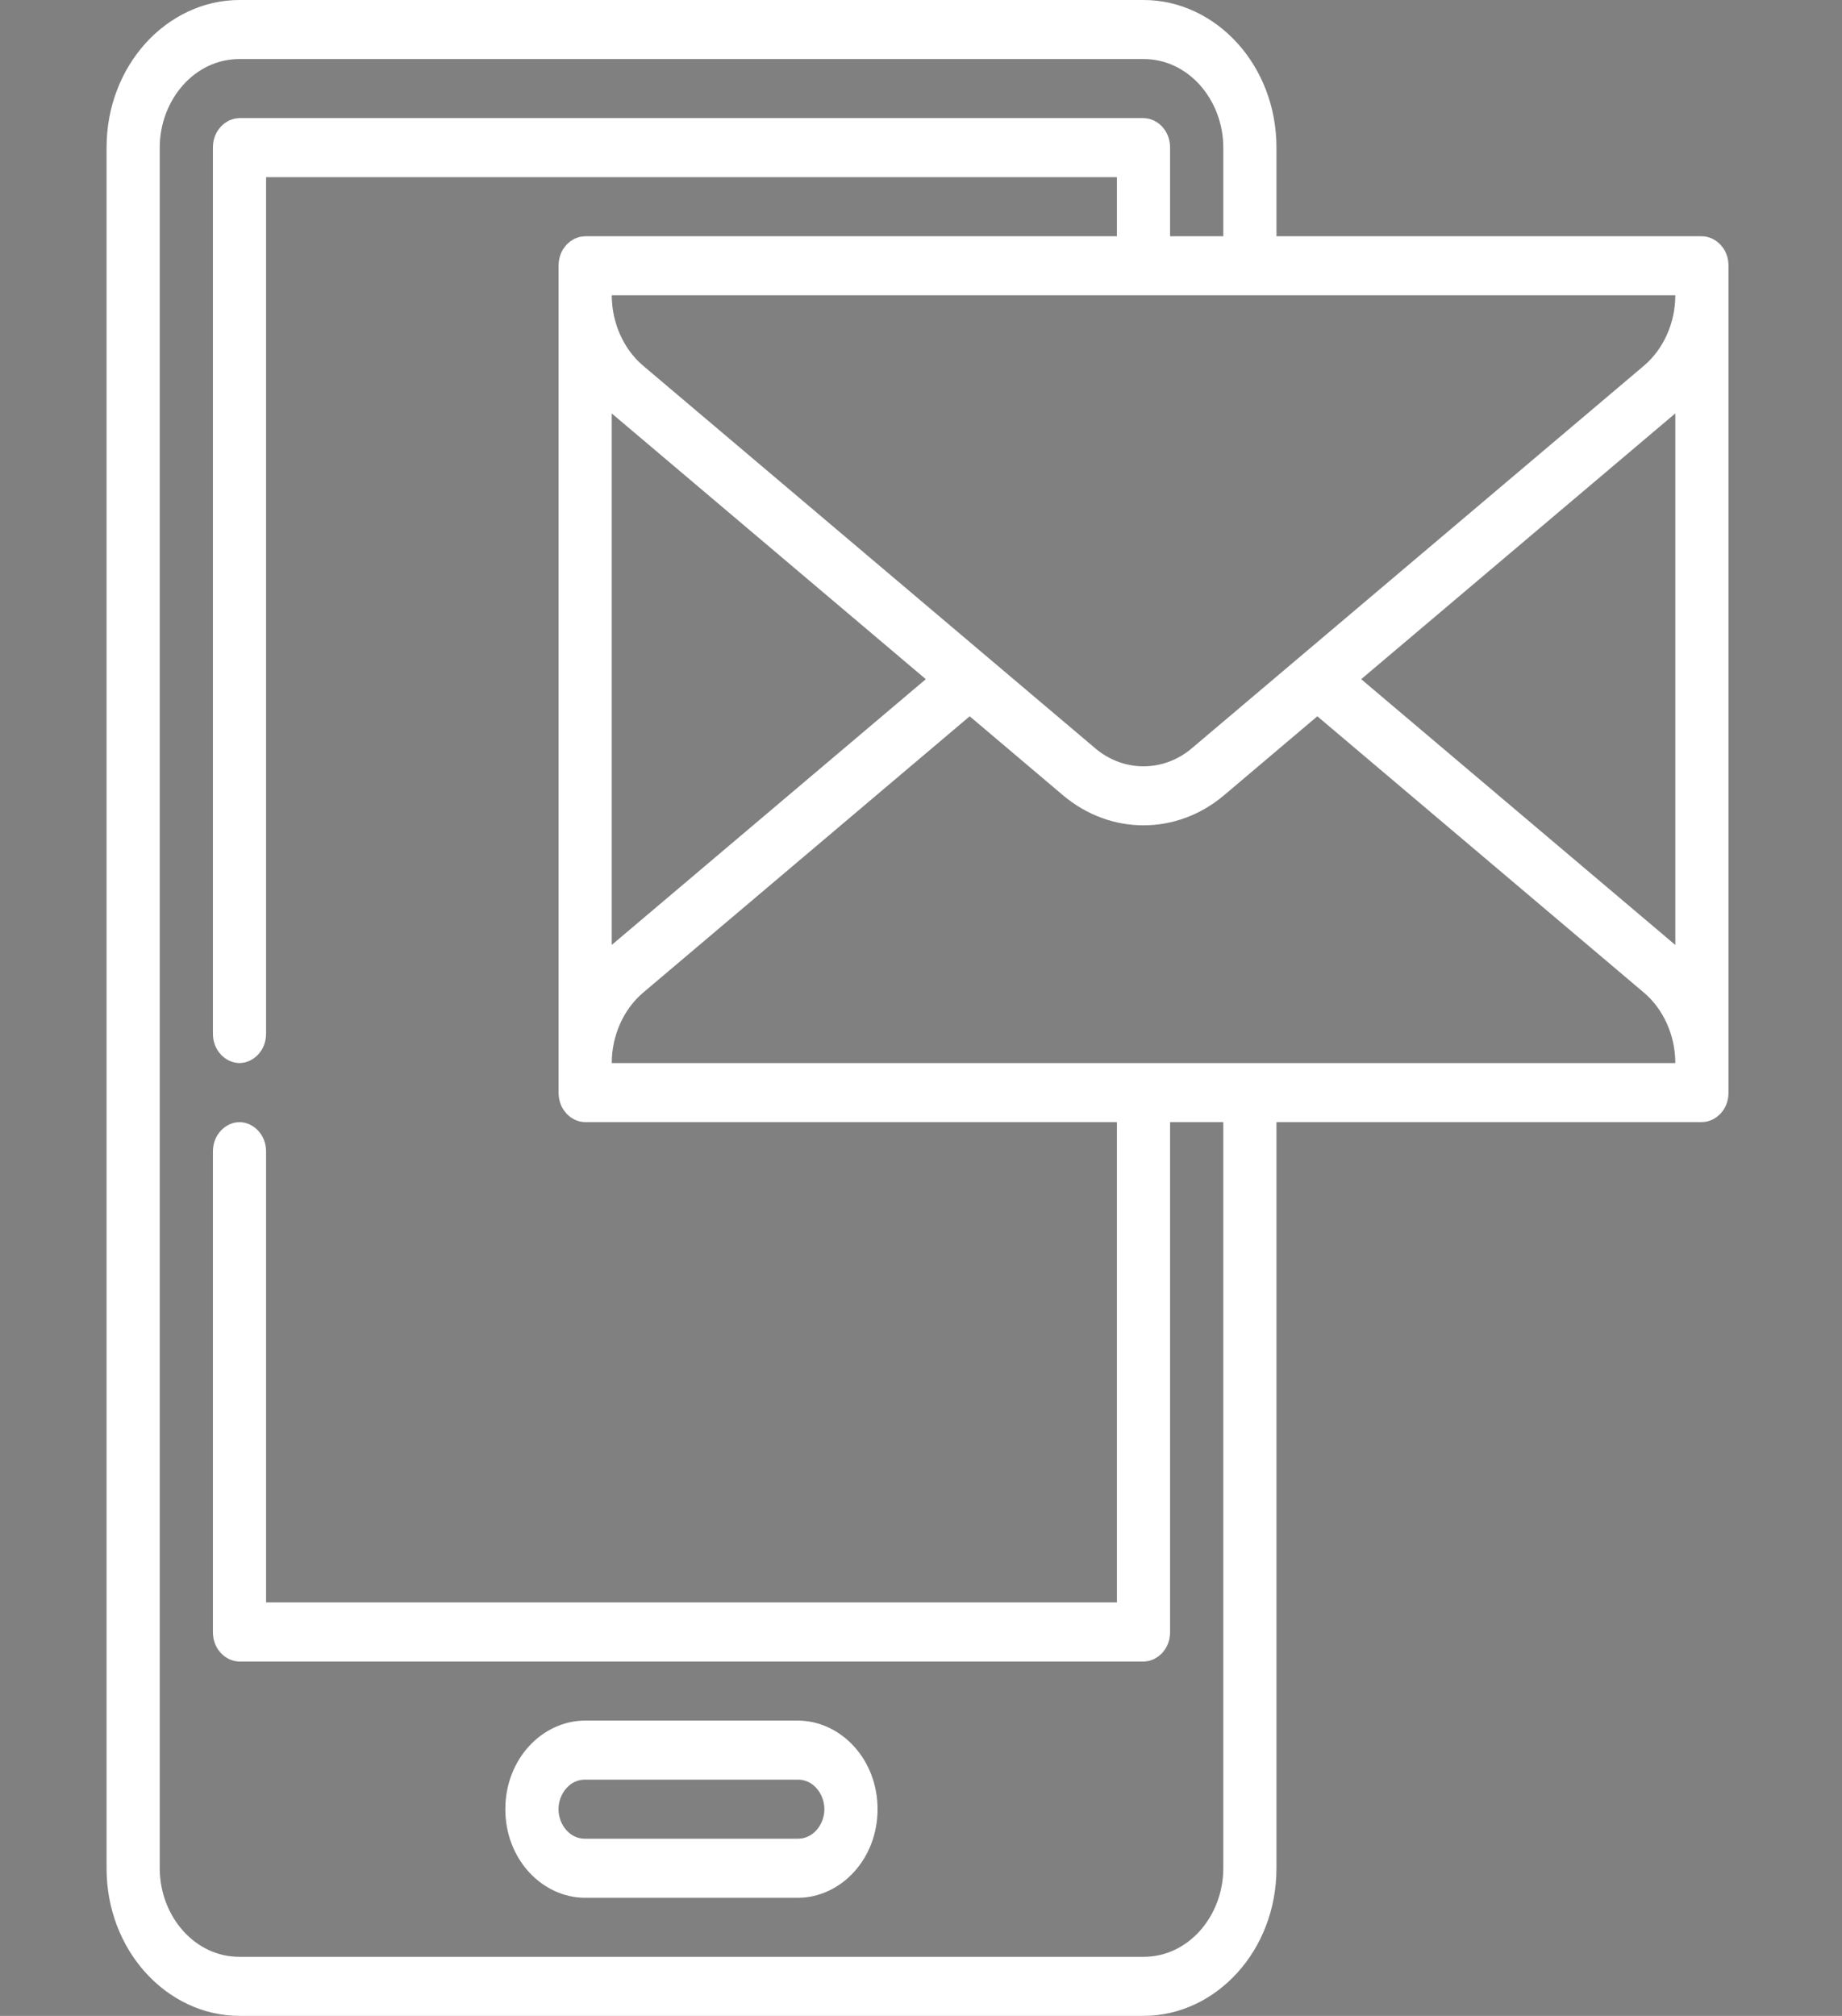 <svg xmlns="http://www.w3.org/2000/svg" width="53" height="58" viewBox="0 0 53 58" fill="none"><rect x="0" y="0" width="53" height="58" fill="#808080" stroke="none"/><path d="M16.834 50.004H22.955C23.896 50.004 24.75 50.873 24.75 52.053C24.75 53.233 23.896 54.102 22.955 54.102H16.834C15.893 54.101 15.04 53.233 15.04 52.053C15.04 50.873 15.893 50.004 16.834 50.004ZM16.834 50.703C16.088 50.703 15.57 51.359 15.57 52.053C15.57 52.747 16.088 53.402 16.834 53.402H22.955C23.701 53.402 24.22 52.747 24.22 52.053C24.22 51.359 23.701 50.703 22.955 50.703H16.834Z" fill="black" stroke="white"></path><path d="M6.891 0.5H32.903C34.688 0.5 36.228 2.131 36.228 4.248V7.297H48.968C49.067 7.297 49.234 7.403 49.234 7.646V31.436C49.234 31.679 49.067 31.785 48.968 31.785H36.228V53.752C36.228 55.869 34.688 57.5 32.903 57.5H6.891C5.106 57.5 3.566 55.869 3.566 53.752V4.248C3.566 2.131 5.106 0.5 6.891 0.5ZM6.891 1.199C5.301 1.199 4.096 2.617 4.096 4.248V53.752C4.096 55.383 5.301 56.801 6.891 56.801H32.903C34.492 56.801 35.698 55.383 35.698 53.752V31.785H33.167V46.955C33.167 47.199 33.001 47.304 32.903 47.305H6.891C6.793 47.305 6.626 47.199 6.626 46.955V33.135C6.626 32.891 6.793 32.785 6.891 32.785C6.99 32.785 7.156 32.891 7.156 33.135V46.605H32.637V31.785H16.836C16.738 31.785 16.572 31.679 16.572 31.436V7.646C16.572 7.403 16.738 7.297 16.836 7.297H32.637V4.598H7.156V29.736C7.156 29.98 6.99 30.086 6.891 30.086C6.793 30.086 6.626 29.98 6.626 29.736V4.248C6.626 4.004 6.793 3.898 6.891 3.898H32.903C33.001 3.899 33.167 4.005 33.167 4.248V7.297H35.698V4.248C35.698 2.617 34.492 1.199 32.903 1.199H6.891ZM37.581 20.227L34.898 22.498C34.305 23 33.601 23.246 32.903 23.246C32.204 23.246 31.5 23 30.907 22.498L28.224 20.227L27.901 19.954L27.578 20.227L18.183 28.177C17.497 28.758 17.102 29.659 17.102 30.586V31.086H48.704V30.586C48.704 29.66 48.309 28.758 47.623 28.177L38.227 20.227L37.904 19.954L37.581 20.227ZM17.102 28.266L17.924 27.569L26.961 19.923L27.413 19.541L26.961 19.159L17.924 11.513L17.102 10.816V28.266ZM47.88 11.513L38.843 19.159L38.392 19.541L38.843 19.923L47.88 27.569L48.704 28.266V10.816L47.88 11.513ZM17.102 8.505C17.105 9.428 17.499 10.326 18.183 10.905L31.188 21.909V21.91C32.194 22.761 33.611 22.761 34.617 21.91V21.909L47.623 10.905C48.309 10.324 48.704 9.423 48.704 8.496V7.996H17.102V8.505Z" fill="white" stroke="white"></path></svg>